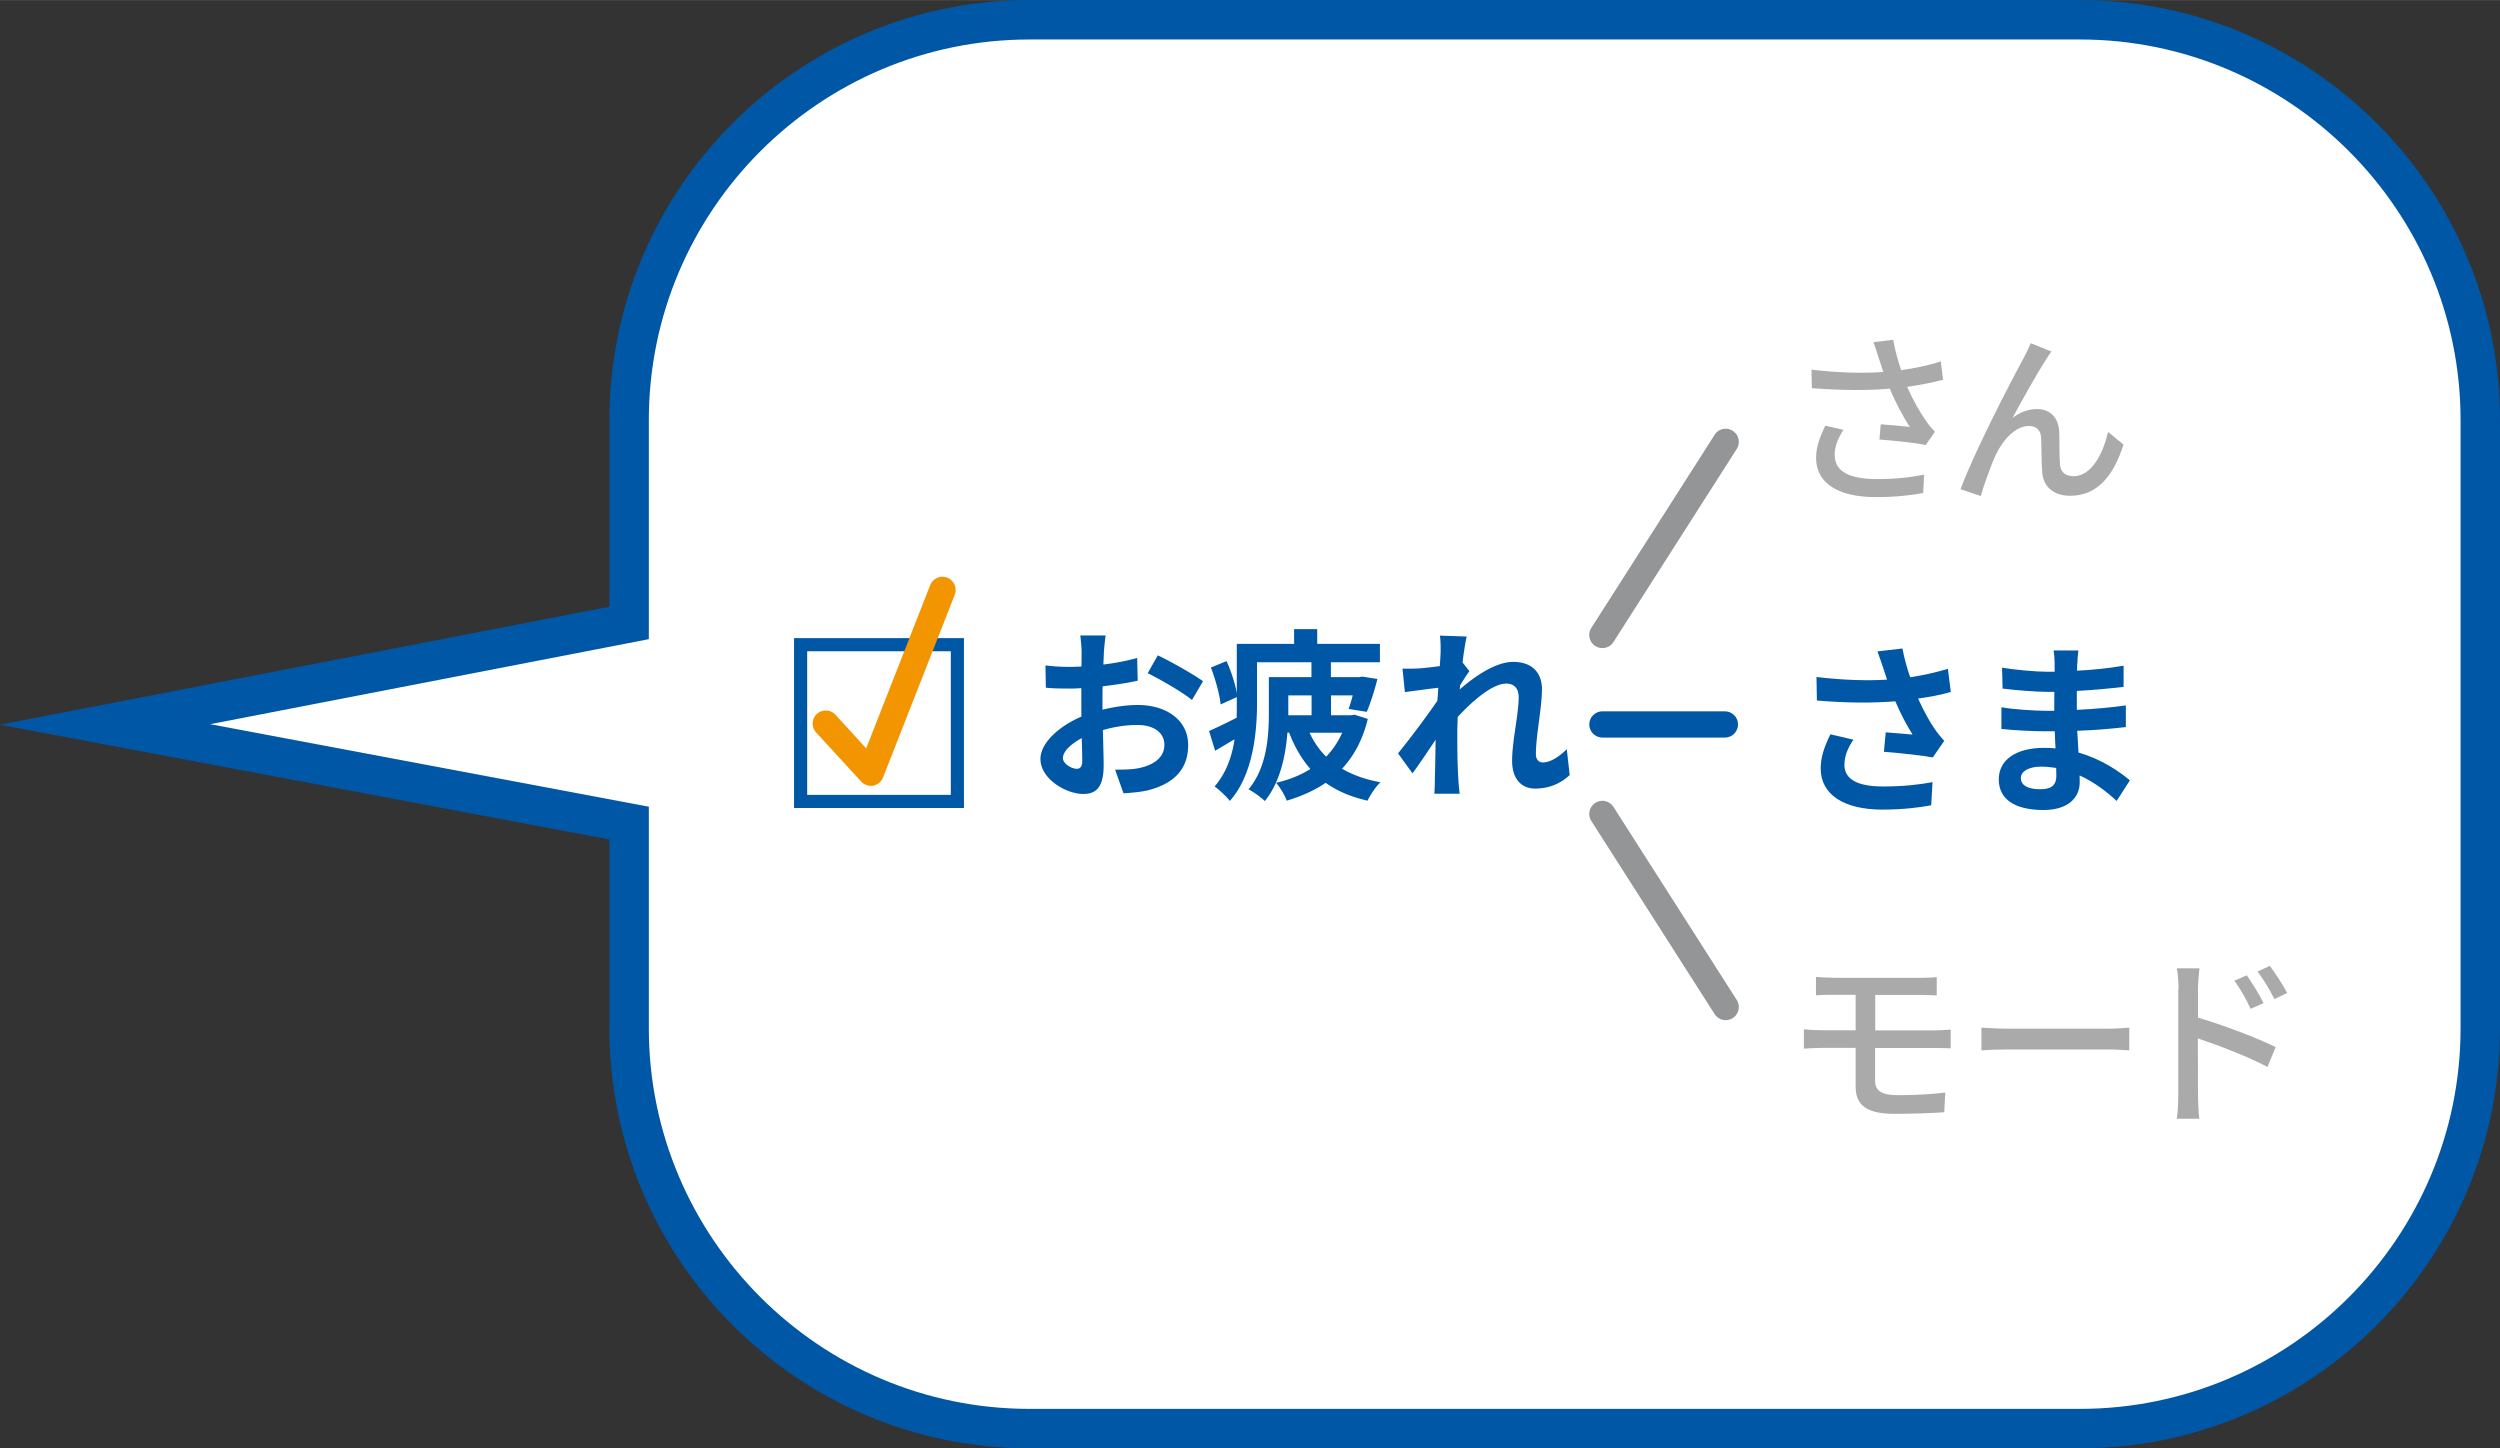 <svg data-name="レイヤー 2" xmlns="http://www.w3.org/2000/svg" width="67.11mm" height="38.88mm" viewBox="0 0 190.23 110.2"><rect x="0" y="0" width="190.23" height="110.2" fill="#333333" stroke="none"/><g data-name="シーン1"><path d="M188.73 31.97v46.26c0 16.76-13.71 30.47-30.47 30.47H78.34c-16.76 0-30.47-13.71-30.47-30.47V62.62L7.99 55.11l39.88-7.72V31.97c0-16.76 13.71-30.47 30.47-30.47h79.92c16.76 0 30.47 13.71 30.47 30.47z" fill="#fff"/><path d="M158.26 110.2H78.34c-17.63 0-31.97-14.34-31.97-31.97V63.87L0 55.14l46.37-8.98V31.97C46.37 14.34 60.71 0 78.34 0h79.92c17.63 0 31.97 14.34 31.97 31.97v46.26c0 17.63-14.34 31.97-31.97 31.97zM15.99 55.1l33.38 6.28v16.85c0 15.97 13 28.97 28.97 28.97h79.92c15.97 0 28.97-13 28.97-28.97V31.97C187.23 16 174.23 3 158.26 3H78.34C62.37 3 49.37 16 49.37 31.97v16.66L15.99 55.1z" fill="#0057a5"/><path fill="#fff" d="M60.92 49.05h11.93v11.93H60.92z"/><path d="M73.35 61.48H60.42V48.55h12.93v12.93zm-11.93-1h10.93V49.55H61.42v10.93z" fill="#0057a5"/><path d="M66.27 59.79c-.28 0-.55-.12-.74-.32l-3.43-3.74a.996.996 0 01.06-1.41c.41-.37 1.04-.34 1.41.06l2.34 2.56 4.87-12.42c.2-.51.78-.77 1.3-.57.51.2.77.78.57 1.3l-5.46 13.91a1.028 1.028 0 01-.93.64z" fill="#f39500"/><path d="M84 49.57c-.01.31-.03.64-.04.99.92-.11 1.84-.29 2.57-.5l.04 1.73c-.8.18-1.76.32-2.67.43-.01.42-.01.85-.01 1.26V54c.95-.24 1.91-.36 2.68-.36 2.15 0 3.84 1.12 3.84 3.05 0 1.65-.87 2.89-3.09 3.45-.64.14-1.26.18-1.83.22l-.64-1.8c.63 0 1.23-.01 1.72-.1 1.13-.21 2.03-.77 2.03-1.79 0-.95-.84-1.51-2.05-1.51-.87 0-1.78.14-2.63.39.03 1.1.06 2.19.06 2.67 0 1.73-.62 2.19-1.54 2.19-1.36 0-3.27-1.17-3.27-2.66 0-1.22 1.4-2.49 3.12-3.23-.01-.33-.01-.67-.01-.99v-1.17c-.27.01-.52.03-.74.03-.94 0-1.48-.01-1.96-.07l-.03-1.69a15.033 15.033 0 002.74.08c.01-.49.01-.89.01-1.13 0-.29-.06-.98-.1-1.23h1.93c-.04.25-.1.85-.13 1.22zm-2.1 8.93c.25 0 .45-.11.45-.59 0-.35-.01-.99-.04-1.75-.85.46-1.43 1.03-1.43 1.52 0 .43.66.81 1.02.81zm9.64-6.67l-.84 1.43c-.67-.57-2.5-1.62-3.37-2.04l.77-1.36c1.08.52 2.7 1.44 3.44 1.97zm12.54 2.87c-.39 1.59-1.06 2.82-1.96 3.79.81.47 1.77.82 2.92 1.03-.34.32-.77.95-.98 1.4-1.27-.29-2.32-.74-3.19-1.36-.85.59-1.86 1.03-2.96 1.36-.15-.42-.52-1.03-.81-1.36.96-.22 1.85-.57 2.61-1.05-.67-.77-1.2-1.68-1.62-2.77h-.13c-.13 1.76-.56 3.79-1.72 5.21-.27-.28-.91-.73-1.24-.89 1.41-1.68 1.55-4.08 1.55-5.81v-2.73h3.24v-1.13h-4.14v3.1c0 2.24-.31 5.48-2.07 7.45-.24-.32-.85-.89-1.16-1.1.89-1.02 1.33-2.31 1.52-3.59-.5.29-.99.59-1.48.87l-.46-1.5c.54-.24 1.3-.6 2.1-1.01.01-.39.01-.75.01-1.12v-.45l-1.23.56c-.07-.73-.39-1.9-.74-2.81l1.19-.49c.35.77.66 1.73.78 2.45v-3.76h4.36v-1.12h1.76v1.12H105v1.4h-3.73v1.13h2.15l.24-.04 1.15.18c-.22.89-.54 1.87-.81 2.5l-1.38-.22c.1-.28.21-.64.31-1.03h-1.65v1.51h1.51l.28-.04 1.01.32zm-6.05-.28h1.77v-1.51h-1.77v1.51zm1.62 1.33c.31.68.73 1.3 1.26 1.82.5-.52.91-1.12 1.22-1.82h-2.47zm9.91-7.39l2.04.07c-.08.39-.21 1.1-.31 1.97l.52.67c-.2.25-.48.71-.71 1.08-.01.1-.01.2-.03.31 1.1-.96 2.71-2.1 4.07-2.1 1.51 0 2.19.89 2.19 2.07 0 1.45-.46 3.51-.46 4.95 0 .36.18.63.53.63.52 0 1.17-.36 1.82-1.01l.22 1.97c-.64.6-1.5 1.03-2.63 1.03-1.05 0-1.75-.75-1.75-2.11 0-1.51.5-3.56.5-4.84 0-.69-.36-1.04-.95-1.04-1.03 0-2.54 1.29-3.69 2.54-.01.39-.03.77-.03 1.13 0 1.15 0 2.32.08 3.63.01.25.06.75.1 1.08h-1.93c.03-.32.04-.81.04-1.03.03-1.09.04-1.9.06-3.08-.59.88-1.27 1.9-1.76 2.56l-1.1-1.52c.8-.98 2.19-2.82 2.99-4 .03-.32.06-.66.07-.99-.69.08-1.76.22-2.54.33l-.18-1.79c.41.01.73.01 1.22-.01.41-.03 1.02-.1 1.62-.18.03-.53.06-.92.06-1.08 0-.41.01-.83-.06-1.26z" fill="#0057a5"/><path d="M142.55 26.03l1.51-.18c.11.71.35 1.55.6 2.31 1.02-.14 2.1-.36 3.02-.67l.17 1.4c-.8.22-1.8.41-2.73.54.43.99.99 1.97 1.44 2.6.21.31.43.57.67.82l-.7 1.01c-.73-.17-2.45-.34-3.52-.42l.1-1.16c.74.06 1.73.14 2.21.2-.49-.75-1.08-1.83-1.52-2.91-1.68.14-3.63.14-5.93-.04l-.03-1.41c2.08.25 3.96.29 5.47.18-.14-.43-.27-.8-.36-1.08-.1-.31-.24-.77-.39-1.19zm-2.94 8.6c0 1.26 1.13 1.8 3.14 1.82 1.47.01 2.68-.14 3.66-.34l-.07 1.4c-.84.15-2.05.32-3.68.31-2.74-.01-4.47-1.03-4.47-2.98 0-.81.27-1.57.7-2.45l1.38.31c-.43.67-.67 1.29-.67 1.93zm16.03-7.2c-.64.98-1.8 3.06-2.5 4.36.6-.46 1.26-.67 1.86-.67.99 0 1.64.63 1.69 1.76.03.73 0 1.82.06 2.46.04.64.49.89 1.02.89 1.41 0 2.26-1.76 2.64-3.37l1.17.96c-.73 2.32-1.96 3.9-4.04 3.9-1.52 0-2.11-.94-2.15-1.84-.06-.8-.04-1.9-.08-2.59-.03-.54-.35-.88-.92-.88-1.05 0-1.98 1.06-2.52 2.18-.39.83-.95 2.43-1.15 3.15l-1.54-.52c1.03-2.82 4.01-8.54 4.75-9.88.18-.35.39-.74.59-1.23l1.57.63c-.13.18-.28.43-.45.68z" fill="#abaaab"/><path d="M142.87 49.56l1.89-.22c.14.74.35 1.5.59 2.19 1.01-.15 1.98-.38 2.87-.64l.22 1.76c-.71.21-1.61.38-2.49.5.41.91.89 1.77 1.24 2.28.24.35.5.66.75.94l-.87 1.26c-.78-.15-2.54-.34-3.72-.43l.14-1.48c.69.06 1.61.14 2.04.17-.42-.67-.92-1.59-1.31-2.53-1.66.13-3.58.14-5.97-.06l-.03-1.79c2.1.25 3.89.29 5.37.2-.11-.32-.2-.62-.28-.85-.11-.32-.27-.82-.45-1.29zm-2.53 8.6c0 1.17 1.05 1.68 2.96 1.68 1.52 0 2.75-.14 3.75-.33l-.1 1.76c-.8.15-2.05.33-3.76.33-2.85-.01-4.65-1.12-4.65-3.13 0-.85.27-1.65.74-2.6l1.75.41c-.45.66-.68 1.27-.68 1.89zm17.72-7.7c-.01.14-.01.35-.01.57 1.15-.06 2.31-.17 3.54-.38v1.61c-.94.11-2.21.24-3.56.31v1.44c1.41-.07 2.6-.18 3.73-.34v1.65c-1.27.14-2.36.24-3.7.28.03.53.06 1.1.1 1.66 1.76.5 3.1 1.44 3.91 2.11l-1.01 1.57c-.75-.7-1.71-1.44-2.82-1.94.01.2.01.36.01.52 0 1.19-.91 2.11-2.75 2.11-2.24 0-3.41-.85-3.41-2.33s1.3-2.4 3.45-2.4c.29 0 .59.01.87.04-.03-.43-.04-.88-.06-1.3h-.73c-.81 0-2.4-.07-3.33-.18v-1.65c.89.17 2.61.27 3.35.27h.67c0-.46 0-.96.01-1.44h-.52c-.88 0-2.5-.13-3.42-.25l-.04-1.59c1.01.17 2.6.31 3.45.31h.55v-.66c0-.27-.03-.7-.08-.96h1.89c-.04.28-.07.63-.08.99zm-2.82 9.59c.74 0 1.23-.21 1.23-1.02 0-.15 0-.35-.01-.6-.38-.06-.75-.1-1.15-.1-.99 0-1.54.39-1.54.87 0 .53.5.85 1.47.85z" fill="#0057a5"/><path d="M139.49 74.4h6.68c.46 0 .88-.01 1.2-.06v1.4c-.35-.01-.7-.04-1.2-.04h-3.48v2.7h4.5c.29 0 .91-.03 1.24-.06v1.43c-.35-.03-.91-.03-1.22-.03h-4.53v2.5c0 .74.49 1.09 1.71 1.09 1.29 0 2.47-.06 3.63-.2l-.08 1.5c-1.02.07-2.46.12-3.79.12-2.31 0-2.95-.81-2.95-2.07v-2.95h-2.53c-.38 0-1.01.03-1.41.06v-1.47c.39.04 1.01.07 1.41.07h2.53v-2.7h-1.72c-.49 0-.91.01-1.3.04v-1.4c.39.03.81.06 1.3.06zm13.36 3.87h7.6c.67 0 1.22-.06 1.57-.08v1.73c-.31-.01-.95-.07-1.57-.07h-7.6c-.77 0-1.61.03-2.08.07v-1.73c.46.03 1.33.08 2.08.08zm12.92-3.02c0-.45-.04-1.1-.13-1.57h1.72c-.04.46-.11 1.06-.11 1.57v2.18c1.85.54 4.53 1.55 5.91 2.24l-.62 1.51c-1.48-.78-3.76-1.66-5.3-2.17.01 1.93.01 3.86.01 4.32 0 .43.04 1.29.1 1.79h-1.71c.07-.49.11-1.26.11-1.79v-8.08zm6.46 1.08l-.98.43c-.36-.8-.75-1.47-1.23-2.14l.94-.41c.38.54.96 1.45 1.27 2.11zm1.8-.78l-.96.47c-.41-.8-.8-1.44-1.29-2.1l.94-.43c.38.52.98 1.42 1.31 2.05z" fill="#abaaab"/><path d="M131.25 56.12h-9.32c-.55 0-1-.45-1-1s.45-1 1-1h9.32c.55 0 1 .45 1 1s-.45 1-1 1z" fill="#0057a5"/><path d="M121.93 49.31c-.18 0-.37-.05-.54-.16-.47-.3-.6-.92-.3-1.38l9.38-14.69c.3-.47.92-.6 1.38-.3.47.3.6.92.3 1.38l-9.38 14.69c-.19.3-.51.46-.84.46zm9.38 28.31c-.33 0-.65-.16-.84-.46l-9.38-14.69c-.3-.47-.16-1.08.3-1.38s1.08-.16 1.38.3l9.38 14.69a1 1 0 01-.84 1.54z" fill="#949596"/></g></svg>